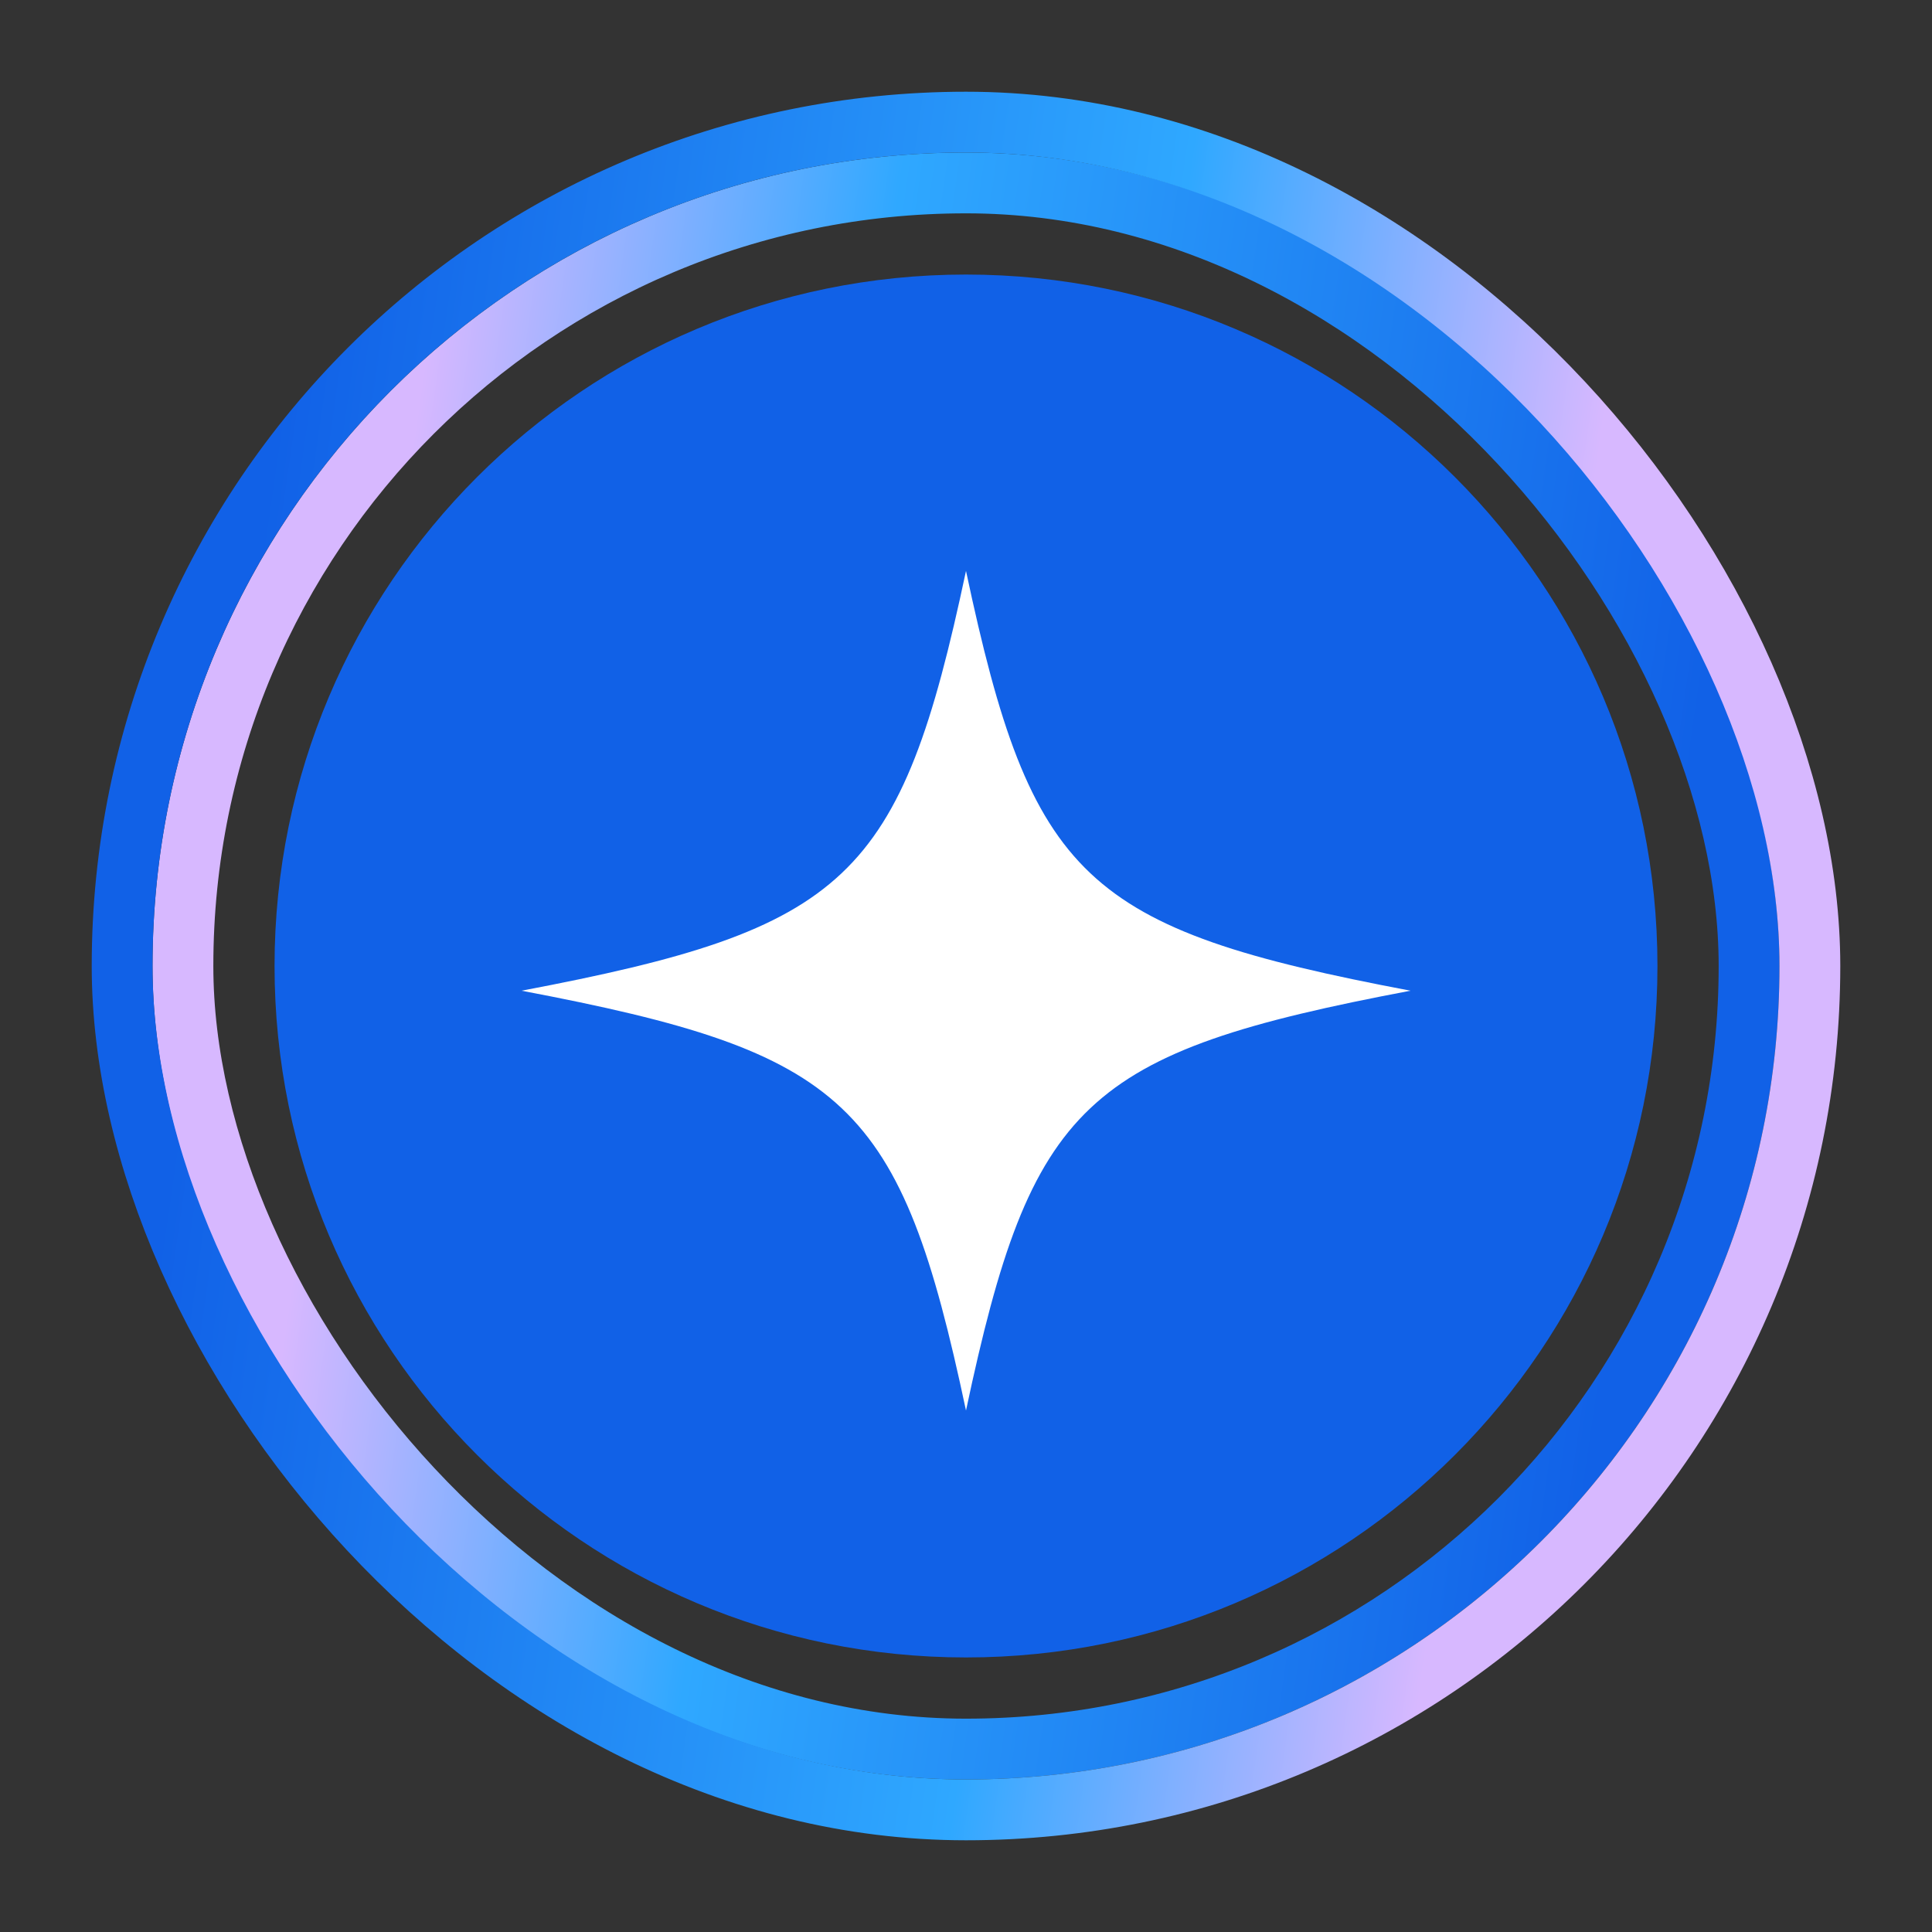 <svg width="38" height="38" viewBox="0 0 38 38" fill="none" xmlns="http://www.w3.org/2000/svg">
<rect x="0" y="0" width="38" height="38" fill="#333333" stroke="none"/>
<rect x="34.402" y="34.402" width="30.804" height="30.804" rx="15.402" transform="rotate(180 34.402 34.402)" stroke="url(#paint0_linear_12308_49331)" stroke-width="1.196"/>
<rect x="2.402" y="2.402" width="33.196" height="33.196" rx="16.598" stroke="url(#paint1_linear_12308_49331)" stroke-width="1.196"/>
<circle cx="19" cy="19" r="12" fill="white"/>
<path fill-rule="evenodd" clip-rule="evenodd" d="M32.6 19C32.6 26.511 26.511 32.6 19 32.6C11.489 32.6 5.4 26.511 5.4 19C5.4 11.489 11.489 5.4 19 5.4C26.511 5.4 32.6 11.489 32.6 19ZM19 11.229C17.712 17.293 16.678 18.27 10.257 19.486C16.678 20.702 17.712 21.679 19 27.743C20.288 21.679 21.322 20.702 27.743 19.486C21.322 18.27 20.288 17.293 19 11.229Z" fill="#1161E7"/>
<defs>
<linearGradient id="paint0_linear_12308_49331" x1="35" y1="38.939" x2="63.145" y2="43.004" gradientUnits="userSpaceOnUse">
<stop offset="0.092" stop-color="#1161E7"/>
<stop offset="0.692" stop-color="#2FA8FF"/>
<stop offset="1" stop-color="#D7B8FF"/>
</linearGradient>
<linearGradient id="paint1_linear_12308_49331" x1="3" y1="6.939" x2="31.145" y2="11.004" gradientUnits="userSpaceOnUse">
<stop offset="0.092" stop-color="#1161E7"/>
<stop offset="0.692" stop-color="#2FA8FF"/>
<stop offset="1" stop-color="#D7B8FF"/>
</linearGradient>
</defs>
</svg>
